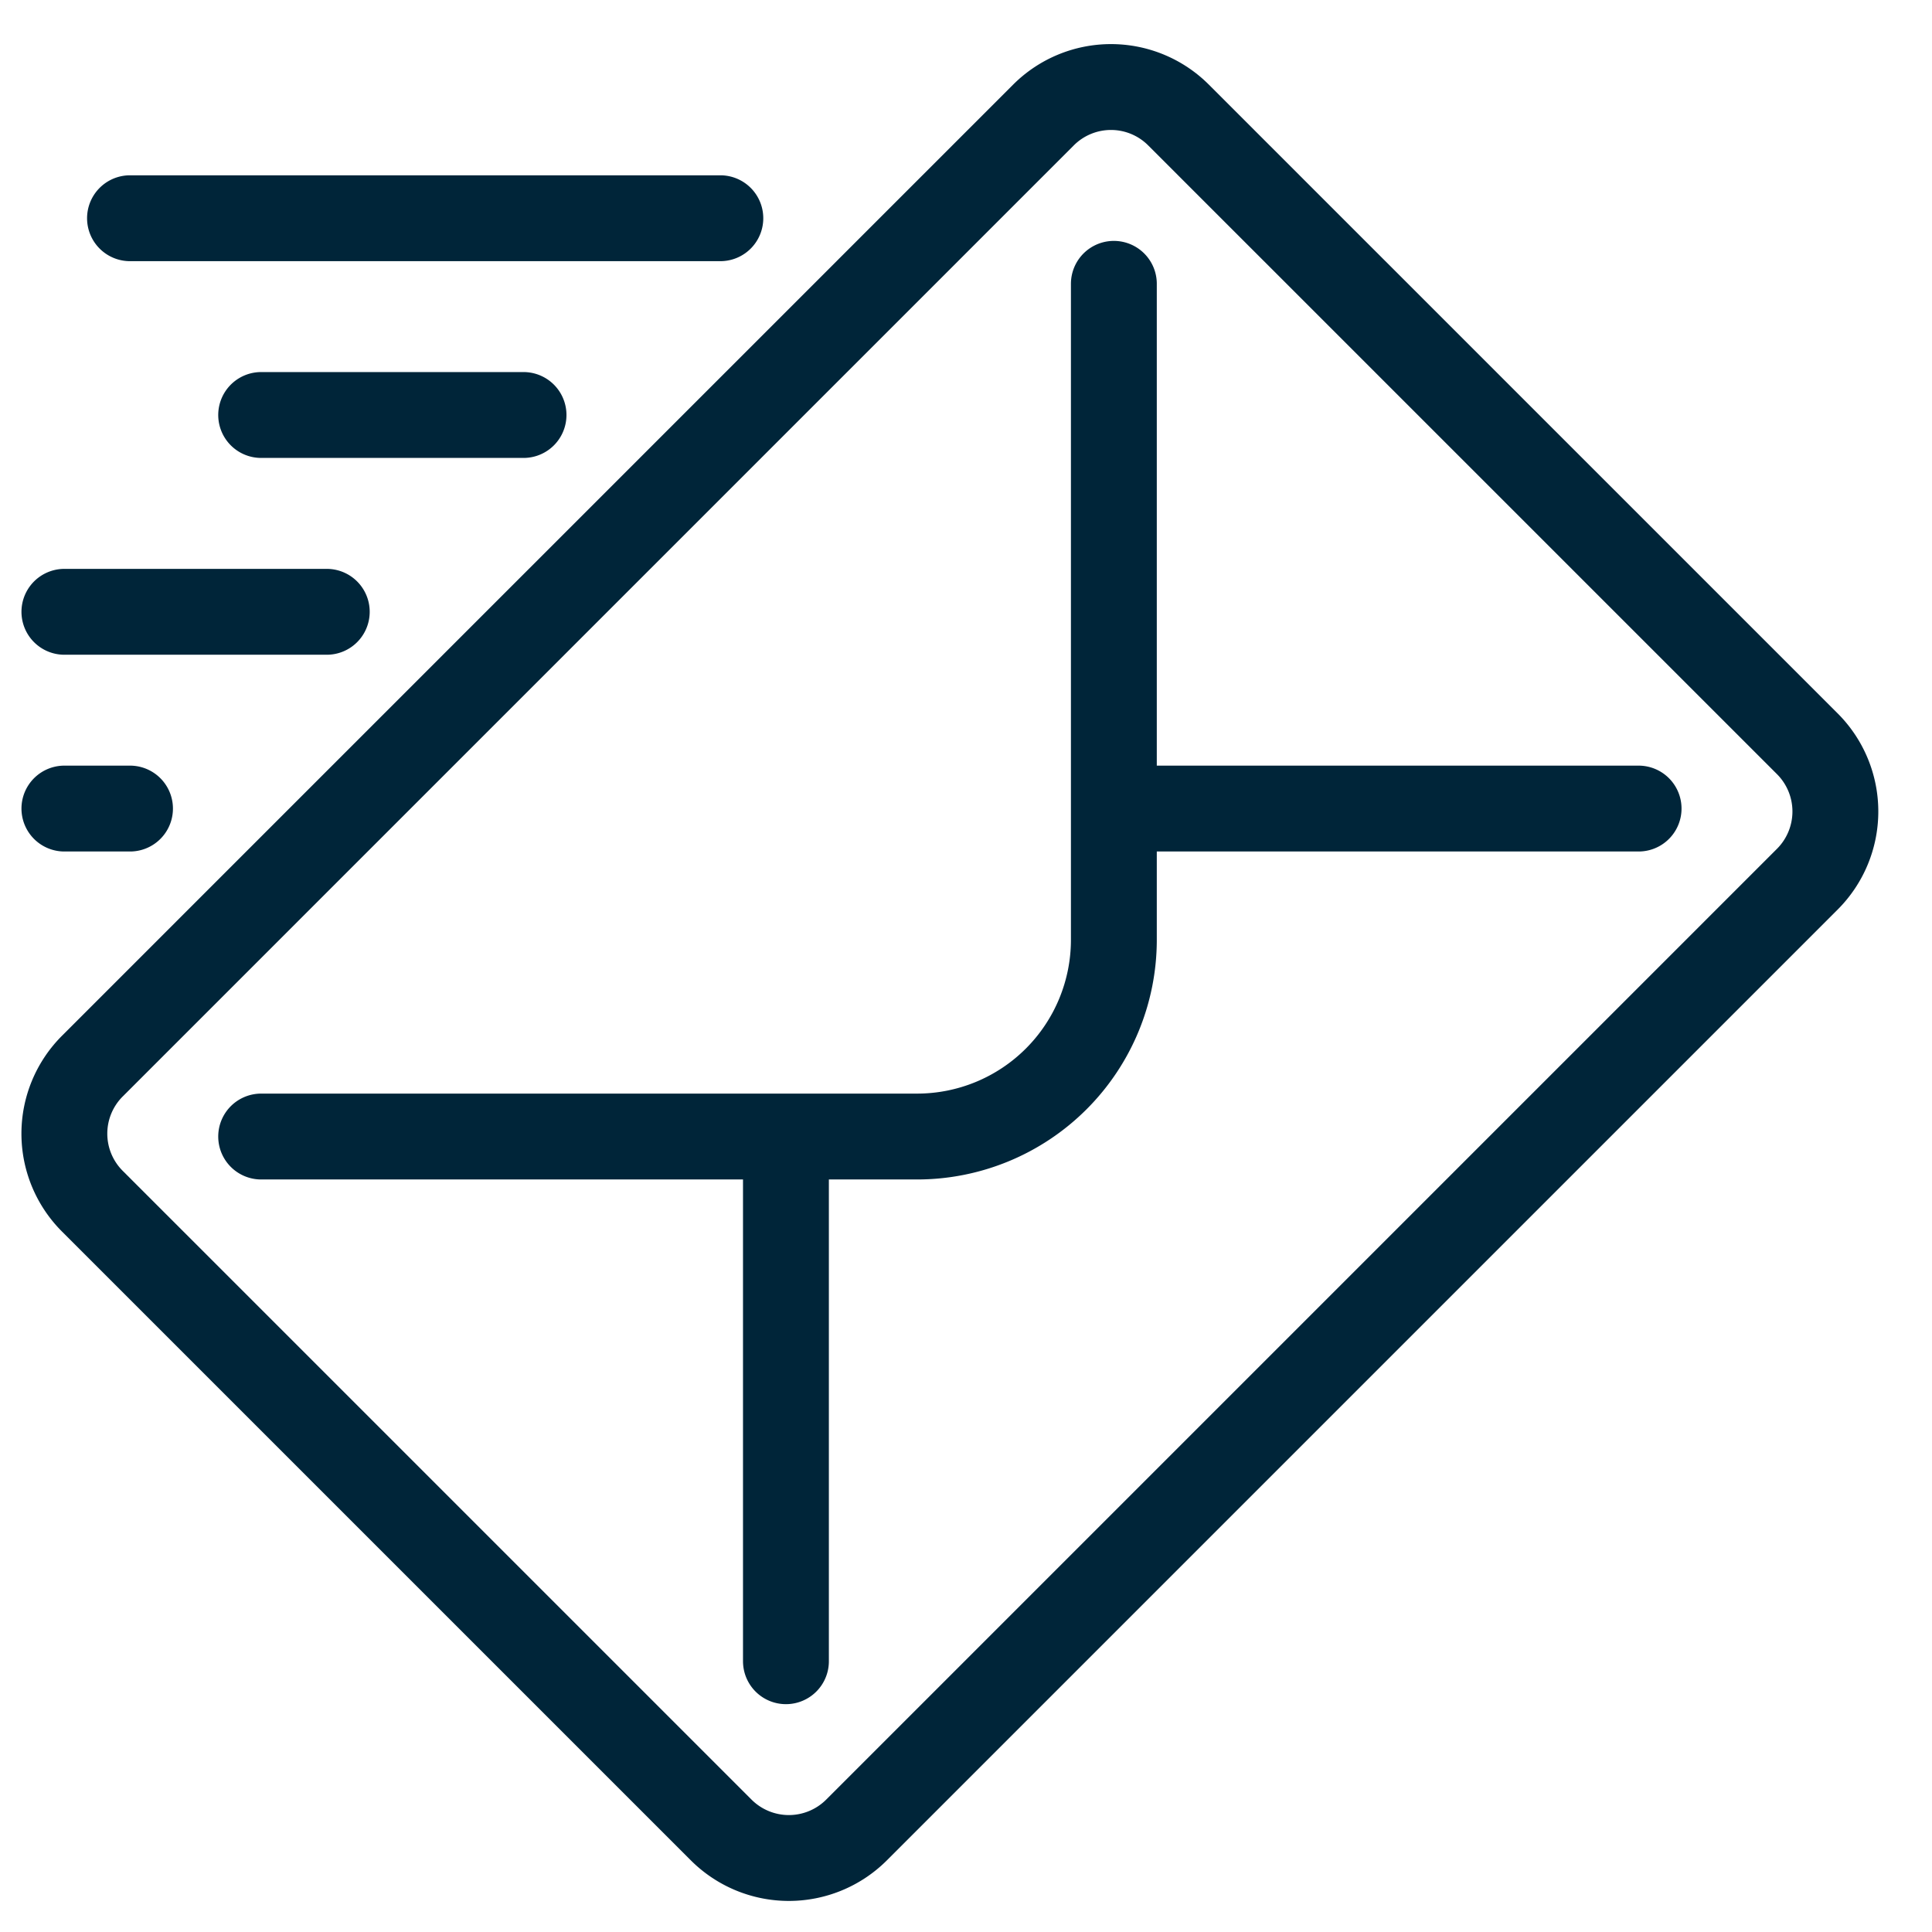 <svg xmlns="http://www.w3.org/2000/svg" xml:space="preserve" width="45" height="45"><g fill="none" stroke="#002539" stroke-linecap="round" stroke-linejoin="round" stroke-width="2"><path d="M6.083 9.666h6.111M3.028 5.083h13.75M1.5 14.25h6.111M1.5 18.833h1.528M42.1 20.474 19.947 42.627a2.23 2.23 0 0 1-3.146 0L2.151 27.978a2.224 2.224 0 0 1 0-3.146L24.304 2.679a2.224 2.224 0 0 1 3.146 0L42.1 17.328a2.23 2.23 0 0 1 0 3.146"/><path d="M25.944 6.611v15.278a4.583 4.583 0 0 1-4.583 4.583H6.083M18.306 26.472v12.221M38.166 18.833H25.944"/></g></svg>